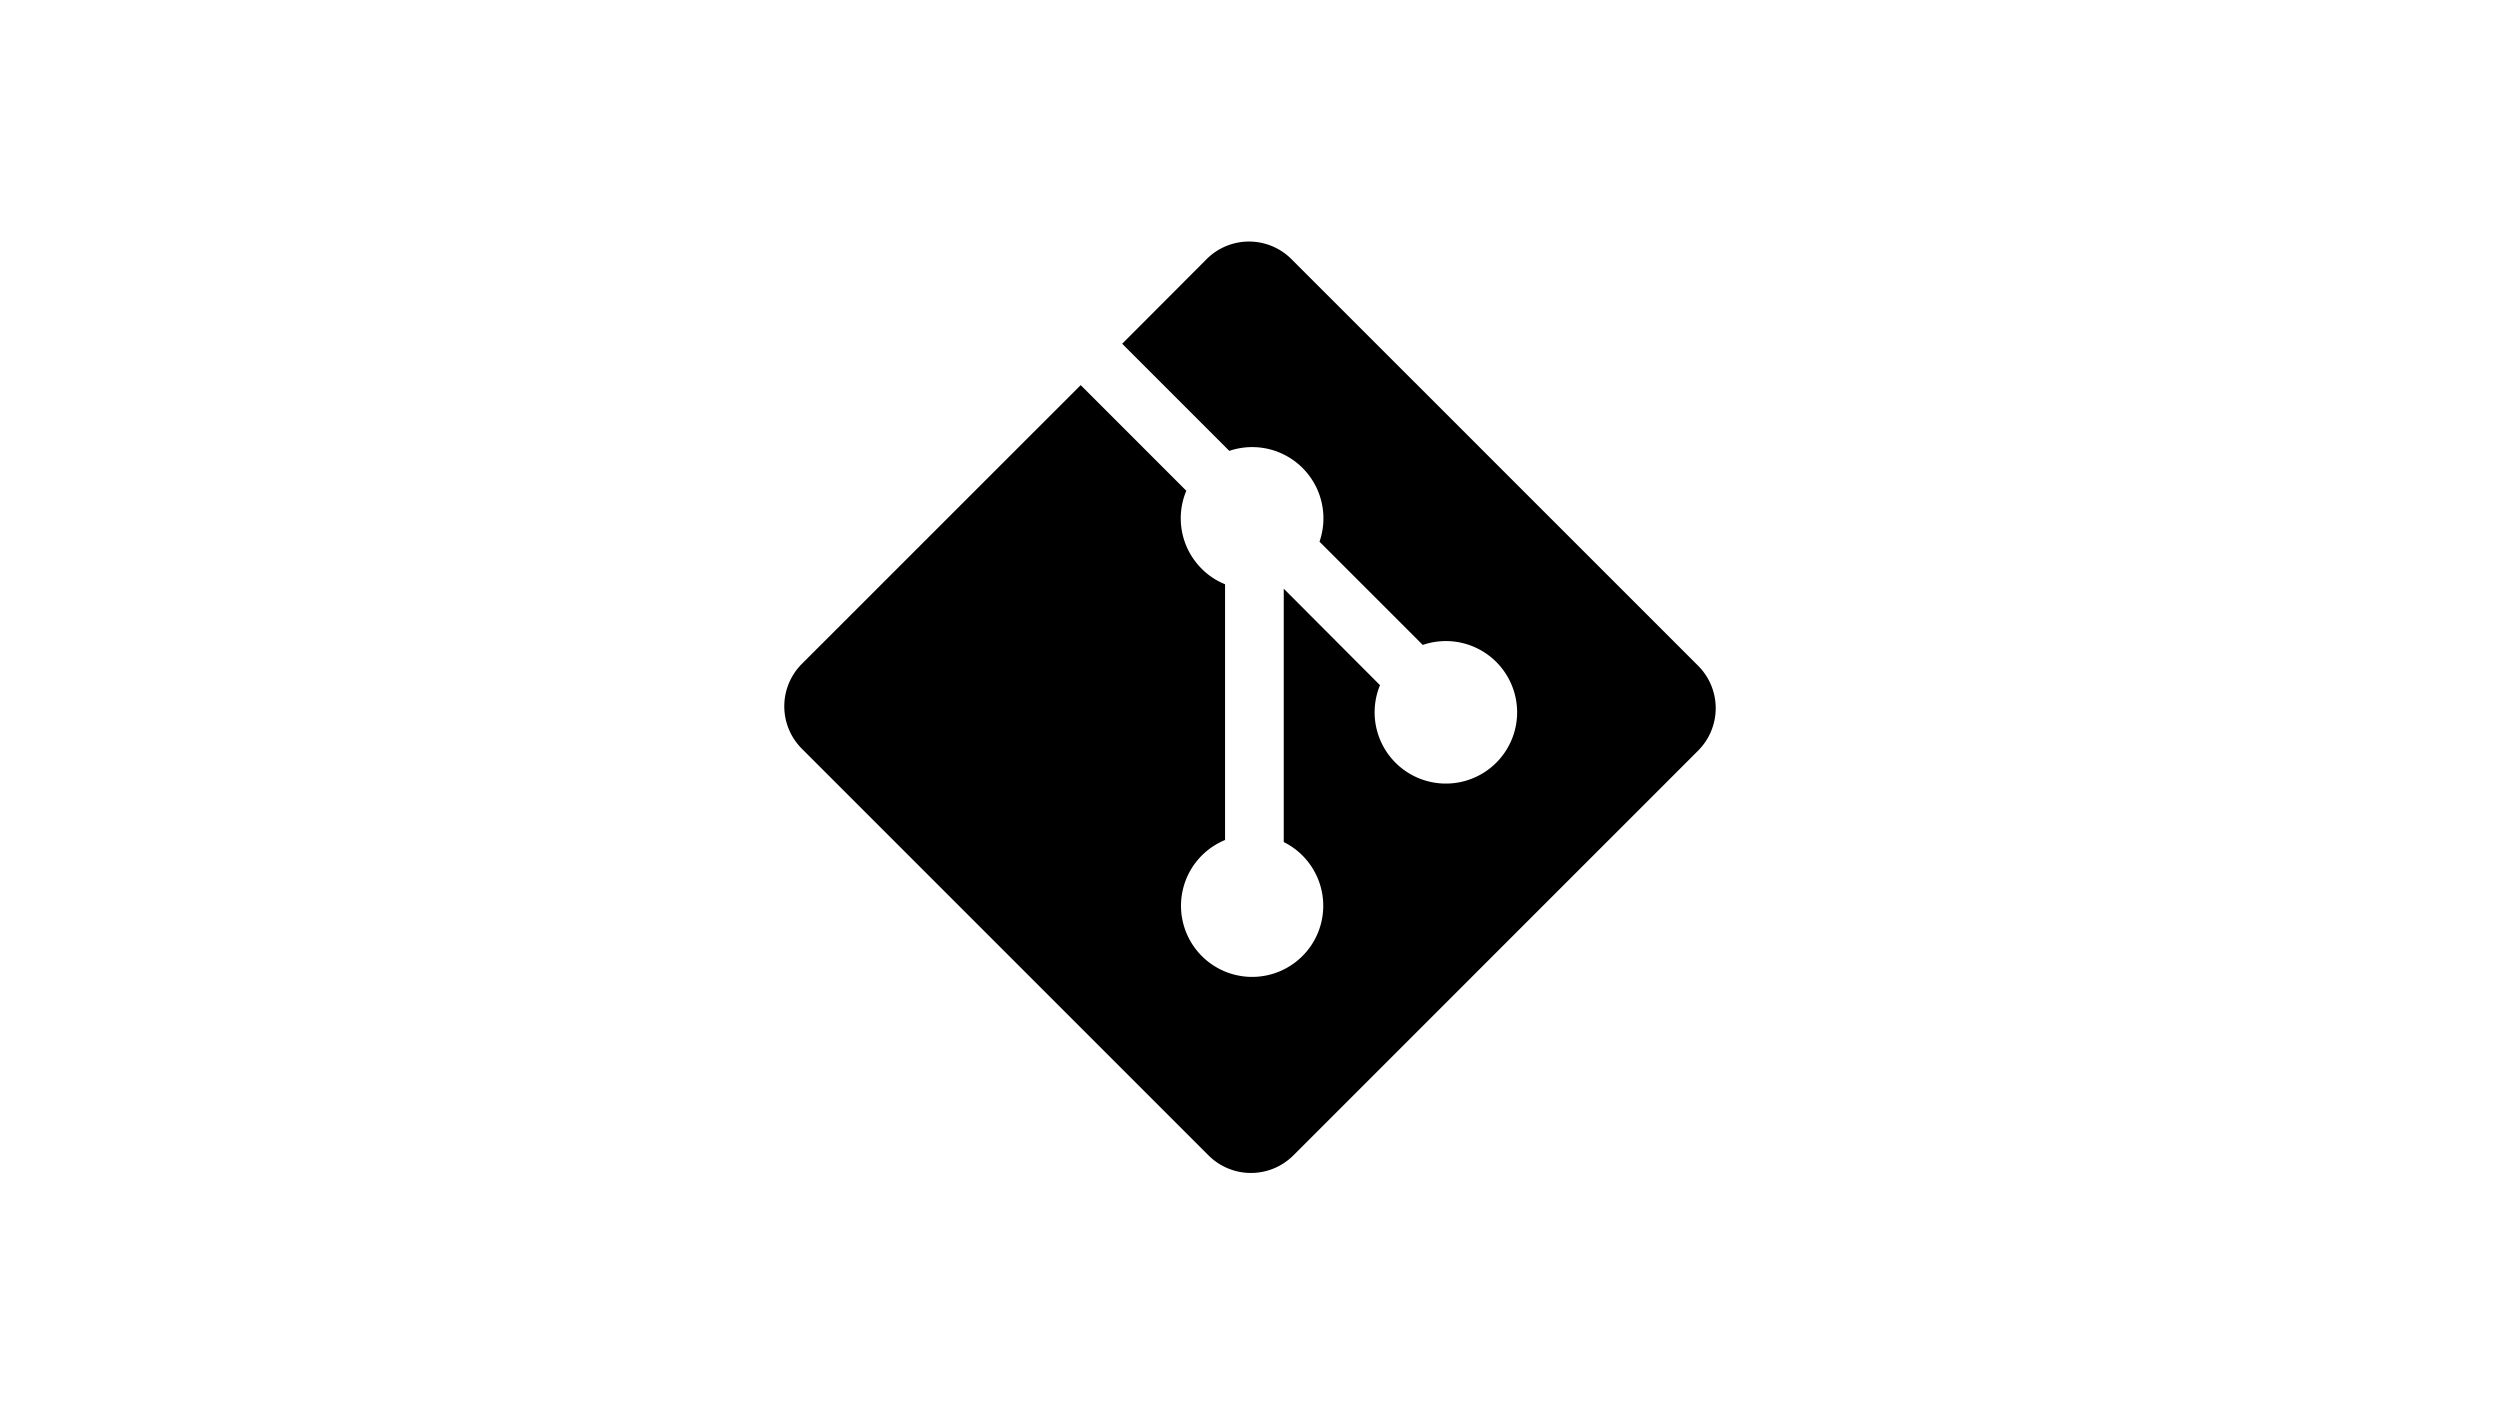 <?xml version="1.0" encoding="UTF-8"?>
<svg xmlns="http://www.w3.org/2000/svg" id="Logo" viewBox="0 0 400 225">
  <path d="M271.7,106.52,206.63,41.46a9.59,9.59,0,0,0-13.57,0L179.55,55l17.14,17.14a11.4,11.4,0,0,1,14.43,14.53l16.52,16.52a11.4,11.4,0,1,1-6.84,6.44L205.4,94.19v40.54a11.38,11.38,0,1,1-9.39-.33V93.48A11.1,11.1,0,0,1,192.27,91a11.39,11.39,0,0,1-2.46-12.48l-16.9-16.9L128.3,106.22a9.6,9.6,0,0,0,0,13.58l65.06,65.06a9.6,9.6,0,0,0,13.58,0L271.7,120.1a9.6,9.6,0,0,0,0-13.58"></path>
</svg>

